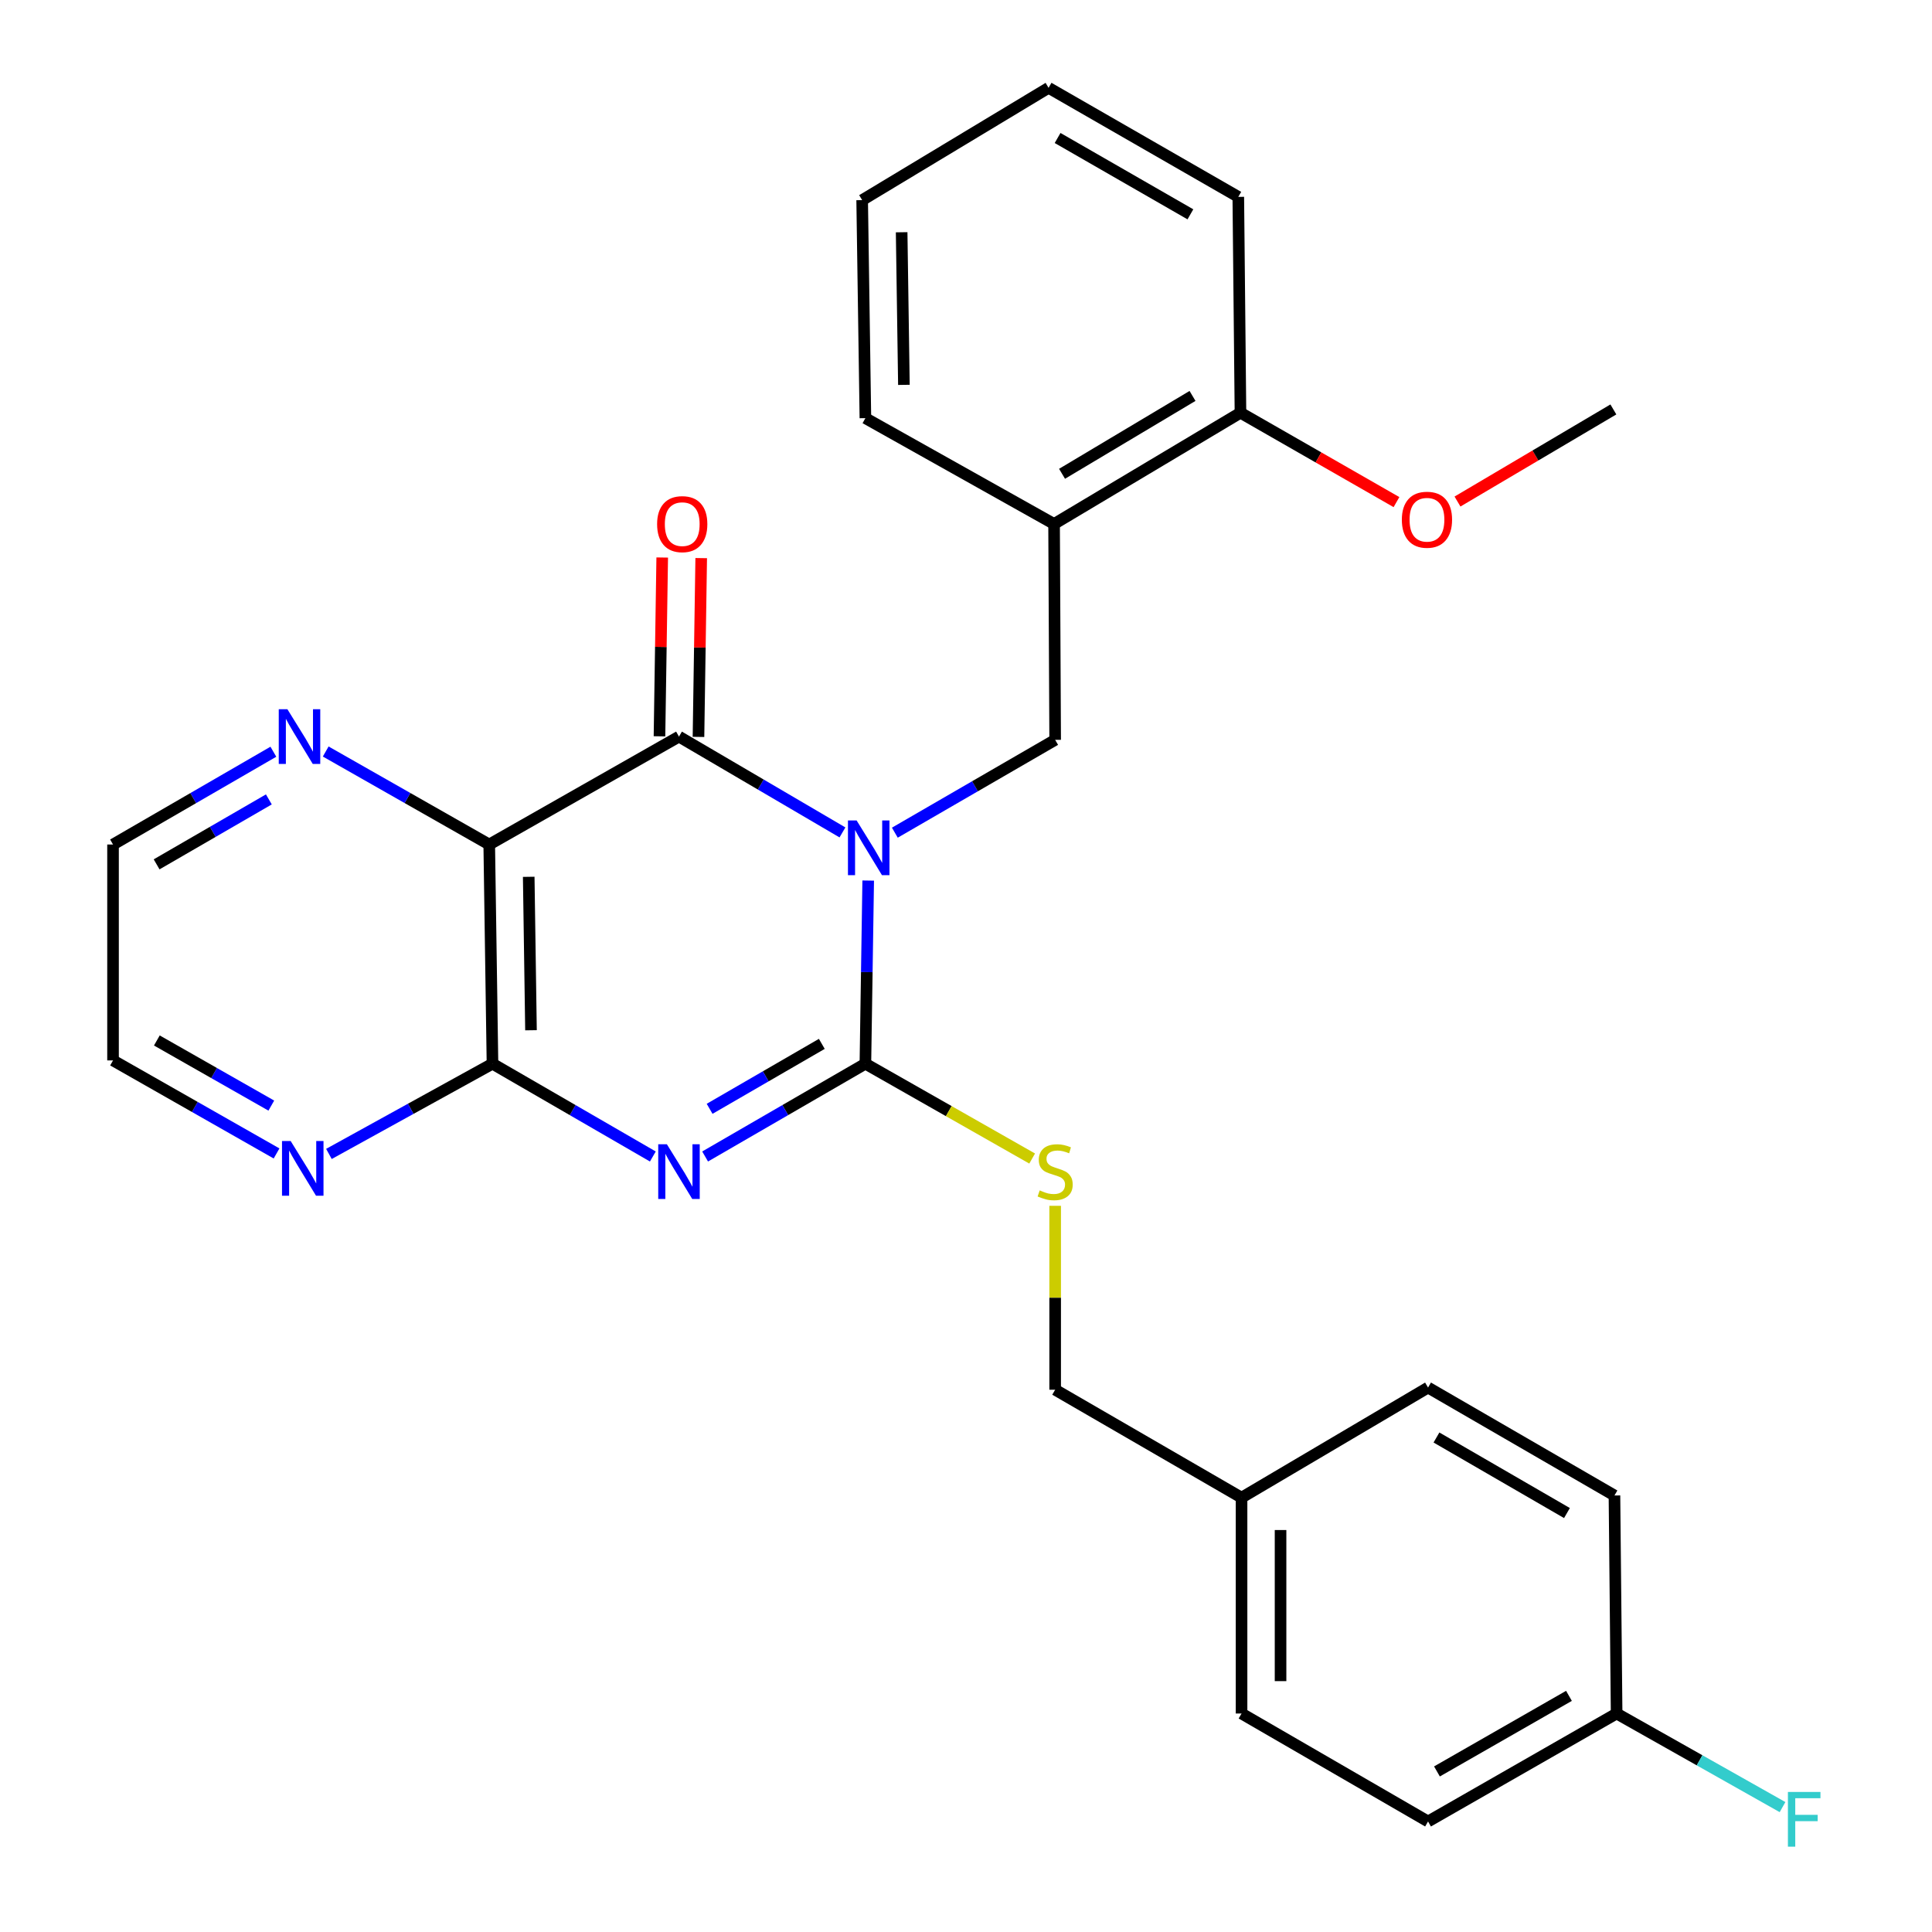 <?xml version='1.0' encoding='iso-8859-1'?>
<svg version='1.1' baseProfile='full'
              xmlns='http://www.w3.org/2000/svg'
                      xmlns:rdkit='http://www.rdkit.org/xml'
                      xmlns:xlink='http://www.w3.org/1999/xlink'
                  xml:space='preserve'
width='1000px' height='1000px' viewBox='0 0 1000 1000'>
<!-- END OF HEADER -->
<rect style='opacity:1.0;fill:#FFFFFF;stroke:none' width='1000' height='1000' x='0' y='0'> </rect>
<path class='bond-0' d='M 449.38,455.777 L 448.653,503.175' style='fill:none;fill-rule:evenodd;stroke:#0000FF;stroke-width:6px;stroke-linecap:butt;stroke-linejoin:miter;stroke-opacity:1' />
<path class='bond-0' d='M 448.653,503.175 L 447.925,550.573' style='fill:none;fill-rule:evenodd;stroke:#000000;stroke-width:6px;stroke-linecap:butt;stroke-linejoin:miter;stroke-opacity:1' />
<path class='bond-2' d='M 436.055,430.86 L 393.747,406.063' style='fill:none;fill-rule:evenodd;stroke:#0000FF;stroke-width:6px;stroke-linecap:butt;stroke-linejoin:miter;stroke-opacity:1' />
<path class='bond-2' d='M 393.747,406.063 L 351.439,381.265' style='fill:none;fill-rule:evenodd;stroke:#000000;stroke-width:6px;stroke-linecap:butt;stroke-linejoin:miter;stroke-opacity:1' />
<path class='bond-5' d='M 463.169,430.99 L 504.659,406.969' style='fill:none;fill-rule:evenodd;stroke:#0000FF;stroke-width:6px;stroke-linecap:butt;stroke-linejoin:miter;stroke-opacity:1' />
<path class='bond-5' d='M 504.659,406.969 L 546.149,382.948' style='fill:none;fill-rule:evenodd;stroke:#000000;stroke-width:6px;stroke-linecap:butt;stroke-linejoin:miter;stroke-opacity:1' />
<path class='bond-1' d='M 447.925,550.573 L 406.446,574.584' style='fill:none;fill-rule:evenodd;stroke:#000000;stroke-width:6px;stroke-linecap:butt;stroke-linejoin:miter;stroke-opacity:1' />
<path class='bond-1' d='M 406.446,574.584 L 364.966,598.595' style='fill:none;fill-rule:evenodd;stroke:#0000FF;stroke-width:6px;stroke-linecap:butt;stroke-linejoin:miter;stroke-opacity:1' />
<path class='bond-1' d='M 425.367,540.304 L 396.332,557.112' style='fill:none;fill-rule:evenodd;stroke:#000000;stroke-width:6px;stroke-linecap:butt;stroke-linejoin:miter;stroke-opacity:1' />
<path class='bond-1' d='M 396.332,557.112 L 367.296,573.92' style='fill:none;fill-rule:evenodd;stroke:#0000FF;stroke-width:6px;stroke-linecap:butt;stroke-linejoin:miter;stroke-opacity:1' />
<path class='bond-7' d='M 447.925,550.573 L 491.085,575.114' style='fill:none;fill-rule:evenodd;stroke:#000000;stroke-width:6px;stroke-linecap:butt;stroke-linejoin:miter;stroke-opacity:1' />
<path class='bond-7' d='M 491.085,575.114 L 534.244,599.656' style='fill:none;fill-rule:evenodd;stroke:#CCCC00;stroke-width:6px;stroke-linecap:butt;stroke-linejoin:miter;stroke-opacity:1' />
<path class='bond-28' d='M 337.911,598.598 L 296.41,574.585' style='fill:none;fill-rule:evenodd;stroke:#0000FF;stroke-width:6px;stroke-linecap:butt;stroke-linejoin:miter;stroke-opacity:1' />
<path class='bond-28' d='M 296.41,574.585 L 254.908,550.573' style='fill:none;fill-rule:evenodd;stroke:#000000;stroke-width:6px;stroke-linecap:butt;stroke-linejoin:miter;stroke-opacity:1' />
<path class='bond-3' d='M 351.439,381.265 L 253.226,437.118' style='fill:none;fill-rule:evenodd;stroke:#000000;stroke-width:6px;stroke-linecap:butt;stroke-linejoin:miter;stroke-opacity:1' />
<path class='bond-10' d='M 361.532,381.42 L 362.239,335.147' style='fill:none;fill-rule:evenodd;stroke:#000000;stroke-width:6px;stroke-linecap:butt;stroke-linejoin:miter;stroke-opacity:1' />
<path class='bond-10' d='M 362.239,335.147 L 362.946,288.875' style='fill:none;fill-rule:evenodd;stroke:#FF0000;stroke-width:6px;stroke-linecap:butt;stroke-linejoin:miter;stroke-opacity:1' />
<path class='bond-10' d='M 341.346,381.111 L 342.054,334.839' style='fill:none;fill-rule:evenodd;stroke:#000000;stroke-width:6px;stroke-linecap:butt;stroke-linejoin:miter;stroke-opacity:1' />
<path class='bond-10' d='M 342.054,334.839 L 342.761,288.566' style='fill:none;fill-rule:evenodd;stroke:#FF0000;stroke-width:6px;stroke-linecap:butt;stroke-linejoin:miter;stroke-opacity:1' />
<path class='bond-4' d='M 253.226,437.118 L 254.908,550.573' style='fill:none;fill-rule:evenodd;stroke:#000000;stroke-width:6px;stroke-linecap:butt;stroke-linejoin:miter;stroke-opacity:1' />
<path class='bond-4' d='M 273.664,453.837 L 274.841,533.255' style='fill:none;fill-rule:evenodd;stroke:#000000;stroke-width:6px;stroke-linecap:butt;stroke-linejoin:miter;stroke-opacity:1' />
<path class='bond-8' d='M 253.226,437.118 L 210.907,413.049' style='fill:none;fill-rule:evenodd;stroke:#000000;stroke-width:6px;stroke-linecap:butt;stroke-linejoin:miter;stroke-opacity:1' />
<path class='bond-8' d='M 210.907,413.049 L 168.589,388.98' style='fill:none;fill-rule:evenodd;stroke:#0000FF;stroke-width:6px;stroke-linecap:butt;stroke-linejoin:miter;stroke-opacity:1' />
<path class='bond-9' d='M 254.908,550.573 L 212.579,573.922' style='fill:none;fill-rule:evenodd;stroke:#000000;stroke-width:6px;stroke-linecap:butt;stroke-linejoin:miter;stroke-opacity:1' />
<path class='bond-9' d='M 212.579,573.922 L 170.25,597.272' style='fill:none;fill-rule:evenodd;stroke:#0000FF;stroke-width:6px;stroke-linecap:butt;stroke-linejoin:miter;stroke-opacity:1' />
<path class='bond-6' d='M 546.149,382.948 L 545.588,271.209' style='fill:none;fill-rule:evenodd;stroke:#000000;stroke-width:6px;stroke-linecap:butt;stroke-linejoin:miter;stroke-opacity:1' />
<path class='bond-11' d='M 545.588,271.209 L 642.063,213.629' style='fill:none;fill-rule:evenodd;stroke:#000000;stroke-width:6px;stroke-linecap:butt;stroke-linejoin:miter;stroke-opacity:1' />
<path class='bond-11' d='M 549.713,245.237 L 617.246,204.931' style='fill:none;fill-rule:evenodd;stroke:#000000;stroke-width:6px;stroke-linecap:butt;stroke-linejoin:miter;stroke-opacity:1' />
<path class='bond-21' d='M 545.588,271.209 L 447.925,216.433' style='fill:none;fill-rule:evenodd;stroke:#000000;stroke-width:6px;stroke-linecap:butt;stroke-linejoin:miter;stroke-opacity:1' />
<path class='bond-12' d='M 546.149,624.127 L 546.149,671.723' style='fill:none;fill-rule:evenodd;stroke:#CCCC00;stroke-width:6px;stroke-linecap:butt;stroke-linejoin:miter;stroke-opacity:1' />
<path class='bond-12' d='M 546.149,671.723 L 546.149,719.319' style='fill:none;fill-rule:evenodd;stroke:#000000;stroke-width:6px;stroke-linecap:butt;stroke-linejoin:miter;stroke-opacity:1' />
<path class='bond-22' d='M 141.496,389.093 L 100,413.106' style='fill:none;fill-rule:evenodd;stroke:#0000FF;stroke-width:6px;stroke-linecap:butt;stroke-linejoin:miter;stroke-opacity:1' />
<path class='bond-22' d='M 100,413.106 L 58.505,437.118' style='fill:none;fill-rule:evenodd;stroke:#000000;stroke-width:6px;stroke-linecap:butt;stroke-linejoin:miter;stroke-opacity:1' />
<path class='bond-22' d='M 139.159,413.77 L 110.112,430.579' style='fill:none;fill-rule:evenodd;stroke:#0000FF;stroke-width:6px;stroke-linecap:butt;stroke-linejoin:miter;stroke-opacity:1' />
<path class='bond-22' d='M 110.112,430.579 L 81.064,447.387' style='fill:none;fill-rule:evenodd;stroke:#000000;stroke-width:6px;stroke-linecap:butt;stroke-linejoin:miter;stroke-opacity:1' />
<path class='bond-30' d='M 143.142,597.025 L 100.823,572.946' style='fill:none;fill-rule:evenodd;stroke:#0000FF;stroke-width:6px;stroke-linecap:butt;stroke-linejoin:miter;stroke-opacity:1' />
<path class='bond-30' d='M 100.823,572.946 L 58.505,548.868' style='fill:none;fill-rule:evenodd;stroke:#000000;stroke-width:6px;stroke-linecap:butt;stroke-linejoin:miter;stroke-opacity:1' />
<path class='bond-30' d='M 140.43,572.255 L 110.807,555.4' style='fill:none;fill-rule:evenodd;stroke:#0000FF;stroke-width:6px;stroke-linecap:butt;stroke-linejoin:miter;stroke-opacity:1' />
<path class='bond-30' d='M 110.807,555.4 L 81.184,538.545' style='fill:none;fill-rule:evenodd;stroke:#000000;stroke-width:6px;stroke-linecap:butt;stroke-linejoin:miter;stroke-opacity:1' />
<path class='bond-20' d='M 642.063,213.629 L 682.438,236.76' style='fill:none;fill-rule:evenodd;stroke:#000000;stroke-width:6px;stroke-linecap:butt;stroke-linejoin:miter;stroke-opacity:1' />
<path class='bond-20' d='M 682.438,236.76 L 722.812,259.891' style='fill:none;fill-rule:evenodd;stroke:#FF0000;stroke-width:6px;stroke-linecap:butt;stroke-linejoin:miter;stroke-opacity:1' />
<path class='bond-24' d='M 642.063,213.629 L 640.941,101.902' style='fill:none;fill-rule:evenodd;stroke:#000000;stroke-width:6px;stroke-linecap:butt;stroke-linejoin:miter;stroke-opacity:1' />
<path class='bond-14' d='M 546.149,719.319 L 642.624,775.183' style='fill:none;fill-rule:evenodd;stroke:#000000;stroke-width:6px;stroke-linecap:butt;stroke-linejoin:miter;stroke-opacity:1' />
<path class='bond-13' d='M 836.762,886.91 L 739.154,942.797' style='fill:none;fill-rule:evenodd;stroke:#000000;stroke-width:6px;stroke-linecap:butt;stroke-linejoin:miter;stroke-opacity:1' />
<path class='bond-13' d='M 812.09,877.774 L 743.765,916.894' style='fill:none;fill-rule:evenodd;stroke:#000000;stroke-width:6px;stroke-linecap:butt;stroke-linejoin:miter;stroke-opacity:1' />
<path class='bond-15' d='M 836.762,886.91 L 879.699,911.132' style='fill:none;fill-rule:evenodd;stroke:#000000;stroke-width:6px;stroke-linecap:butt;stroke-linejoin:miter;stroke-opacity:1' />
<path class='bond-15' d='M 879.699,911.132 L 922.636,935.353' style='fill:none;fill-rule:evenodd;stroke:#33CCCC;stroke-width:6px;stroke-linecap:butt;stroke-linejoin:miter;stroke-opacity:1' />
<path class='bond-31' d='M 836.762,886.91 L 835.64,774.061' style='fill:none;fill-rule:evenodd;stroke:#000000;stroke-width:6px;stroke-linecap:butt;stroke-linejoin:miter;stroke-opacity:1' />
<path class='bond-18' d='M 642.624,775.183 L 739.154,718.198' style='fill:none;fill-rule:evenodd;stroke:#000000;stroke-width:6px;stroke-linecap:butt;stroke-linejoin:miter;stroke-opacity:1' />
<path class='bond-19' d='M 642.624,775.183 L 642.624,886.91' style='fill:none;fill-rule:evenodd;stroke:#000000;stroke-width:6px;stroke-linecap:butt;stroke-linejoin:miter;stroke-opacity:1' />
<path class='bond-19' d='M 662.811,791.942 L 662.811,870.151' style='fill:none;fill-rule:evenodd;stroke:#000000;stroke-width:6px;stroke-linecap:butt;stroke-linejoin:miter;stroke-opacity:1' />
<path class='bond-16' d='M 835.64,774.061 L 739.154,718.198' style='fill:none;fill-rule:evenodd;stroke:#000000;stroke-width:6px;stroke-linecap:butt;stroke-linejoin:miter;stroke-opacity:1' />
<path class='bond-16' d='M 811.052,783.152 L 743.512,744.048' style='fill:none;fill-rule:evenodd;stroke:#000000;stroke-width:6px;stroke-linecap:butt;stroke-linejoin:miter;stroke-opacity:1' />
<path class='bond-17' d='M 739.154,942.797 L 642.624,886.91' style='fill:none;fill-rule:evenodd;stroke:#000000;stroke-width:6px;stroke-linecap:butt;stroke-linejoin:miter;stroke-opacity:1' />
<path class='bond-25' d='M 754.395,259.596 L 794.738,235.76' style='fill:none;fill-rule:evenodd;stroke:#FF0000;stroke-width:6px;stroke-linecap:butt;stroke-linejoin:miter;stroke-opacity:1' />
<path class='bond-25' d='M 794.738,235.76 L 835.08,211.924' style='fill:none;fill-rule:evenodd;stroke:#000000;stroke-width:6px;stroke-linecap:butt;stroke-linejoin:miter;stroke-opacity:1' />
<path class='bond-26' d='M 447.925,216.433 L 446.254,103.584' style='fill:none;fill-rule:evenodd;stroke:#000000;stroke-width:6px;stroke-linecap:butt;stroke-linejoin:miter;stroke-opacity:1' />
<path class='bond-26' d='M 467.86,199.207 L 466.69,120.212' style='fill:none;fill-rule:evenodd;stroke:#000000;stroke-width:6px;stroke-linecap:butt;stroke-linejoin:miter;stroke-opacity:1' />
<path class='bond-23' d='M 58.505,437.118 L 58.505,548.868' style='fill:none;fill-rule:evenodd;stroke:#000000;stroke-width:6px;stroke-linecap:butt;stroke-linejoin:miter;stroke-opacity:1' />
<path class='bond-29' d='M 640.941,101.902 L 542.74,45.455' style='fill:none;fill-rule:evenodd;stroke:#000000;stroke-width:6px;stroke-linecap:butt;stroke-linejoin:miter;stroke-opacity:1' />
<path class='bond-29' d='M 616.151,110.937 L 547.41,71.424' style='fill:none;fill-rule:evenodd;stroke:#000000;stroke-width:6px;stroke-linecap:butt;stroke-linejoin:miter;stroke-opacity:1' />
<path class='bond-27' d='M 446.254,103.584 L 542.74,45.455' style='fill:none;fill-rule:evenodd;stroke:#000000;stroke-width:6px;stroke-linecap:butt;stroke-linejoin:miter;stroke-opacity:1' />
<path  class='atom-0' d='M 443.381 424.663
L 452.661 439.663
Q 453.581 441.143, 455.061 443.823
Q 456.541 446.503, 456.621 446.663
L 456.621 424.663
L 460.381 424.663
L 460.381 452.983
L 456.501 452.983
L 446.541 436.583
Q 445.381 434.663, 444.141 432.463
Q 442.941 430.263, 442.581 429.583
L 442.581 452.983
L 438.901 452.983
L 438.901 424.663
L 443.381 424.663
' fill='#0000FF'/>
<path  class='atom-2' d='M 345.179 592.265
L 354.459 607.265
Q 355.379 608.745, 356.859 611.425
Q 358.339 614.105, 358.419 614.265
L 358.419 592.265
L 362.179 592.265
L 362.179 620.585
L 358.299 620.585
L 348.339 604.185
Q 347.179 602.265, 345.939 600.065
Q 344.739 597.865, 344.379 597.185
L 344.379 620.585
L 340.699 620.585
L 340.699 592.265
L 345.179 592.265
' fill='#0000FF'/>
<path  class='atom-8' d='M 538.149 616.145
Q 538.469 616.265, 539.789 616.825
Q 541.109 617.385, 542.549 617.745
Q 544.029 618.065, 545.469 618.065
Q 548.149 618.065, 549.709 616.785
Q 551.269 615.465, 551.269 613.185
Q 551.269 611.625, 550.469 610.665
Q 549.709 609.705, 548.509 609.185
Q 547.309 608.665, 545.309 608.065
Q 542.789 607.305, 541.269 606.585
Q 539.789 605.865, 538.709 604.345
Q 537.669 602.825, 537.669 600.265
Q 537.669 596.705, 540.069 594.505
Q 542.509 592.305, 547.309 592.305
Q 550.589 592.305, 554.309 593.865
L 553.389 596.945
Q 549.989 595.545, 547.429 595.545
Q 544.669 595.545, 543.149 596.705
Q 541.629 597.825, 541.669 599.785
Q 541.669 601.305, 542.429 602.225
Q 543.229 603.145, 544.349 603.665
Q 545.509 604.185, 547.429 604.785
Q 549.989 605.585, 551.509 606.385
Q 553.029 607.185, 554.109 608.825
Q 555.229 610.425, 555.229 613.185
Q 555.229 617.105, 552.589 619.225
Q 549.989 621.305, 545.629 621.305
Q 543.109 621.305, 541.189 620.745
Q 539.309 620.225, 537.069 619.305
L 538.149 616.145
' fill='#CCCC00'/>
<path  class='atom-9' d='M 148.764 367.105
L 158.044 382.105
Q 158.964 383.585, 160.444 386.265
Q 161.924 388.945, 162.004 389.105
L 162.004 367.105
L 165.764 367.105
L 165.764 395.425
L 161.884 395.425
L 151.924 379.025
Q 150.764 377.105, 149.524 374.905
Q 148.324 372.705, 147.964 372.025
L 147.964 395.425
L 144.284 395.425
L 144.284 367.105
L 148.764 367.105
' fill='#0000FF'/>
<path  class='atom-10' d='M 150.446 590.583
L 159.726 605.583
Q 160.646 607.063, 162.126 609.743
Q 163.606 612.423, 163.686 612.583
L 163.686 590.583
L 167.446 590.583
L 167.446 618.903
L 163.566 618.903
L 153.606 602.503
Q 152.446 600.583, 151.206 598.383
Q 150.006 596.183, 149.646 595.503
L 149.646 618.903
L 145.966 618.903
L 145.966 590.583
L 150.446 590.583
' fill='#0000FF'/>
<path  class='atom-11' d='M 340.121 271.289
Q 340.121 264.489, 343.481 260.689
Q 346.841 256.889, 353.121 256.889
Q 359.401 256.889, 362.761 260.689
Q 366.121 264.489, 366.121 271.289
Q 366.121 278.169, 362.721 282.089
Q 359.321 285.969, 353.121 285.969
Q 346.881 285.969, 343.481 282.089
Q 340.121 278.209, 340.121 271.289
M 353.121 282.769
Q 357.441 282.769, 359.761 279.889
Q 362.121 276.969, 362.121 271.289
Q 362.121 265.729, 359.761 262.929
Q 357.441 260.089, 353.121 260.089
Q 348.801 260.089, 346.441 262.889
Q 344.121 265.689, 344.121 271.289
Q 344.121 277.009, 346.441 279.889
Q 348.801 282.769, 353.121 282.769
' fill='#FF0000'/>
<path  class='atom-16' d='M 925.422 927.515
L 942.262 927.515
L 942.262 930.755
L 929.222 930.755
L 929.222 939.355
L 940.822 939.355
L 940.822 942.635
L 929.222 942.635
L 929.222 955.835
L 925.422 955.835
L 925.422 927.515
' fill='#33CCCC'/>
<path  class='atom-21' d='M 725.594 269.012
Q 725.594 262.212, 728.954 258.412
Q 732.314 254.612, 738.594 254.612
Q 744.874 254.612, 748.234 258.412
Q 751.594 262.212, 751.594 269.012
Q 751.594 275.892, 748.194 279.812
Q 744.794 283.692, 738.594 283.692
Q 732.354 283.692, 728.954 279.812
Q 725.594 275.932, 725.594 269.012
M 738.594 280.492
Q 742.914 280.492, 745.234 277.612
Q 747.594 274.692, 747.594 269.012
Q 747.594 263.452, 745.234 260.652
Q 742.914 257.812, 738.594 257.812
Q 734.274 257.812, 731.914 260.612
Q 729.594 263.412, 729.594 269.012
Q 729.594 274.732, 731.914 277.612
Q 734.274 280.492, 738.594 280.492
' fill='#FF0000'/>
</svg>
